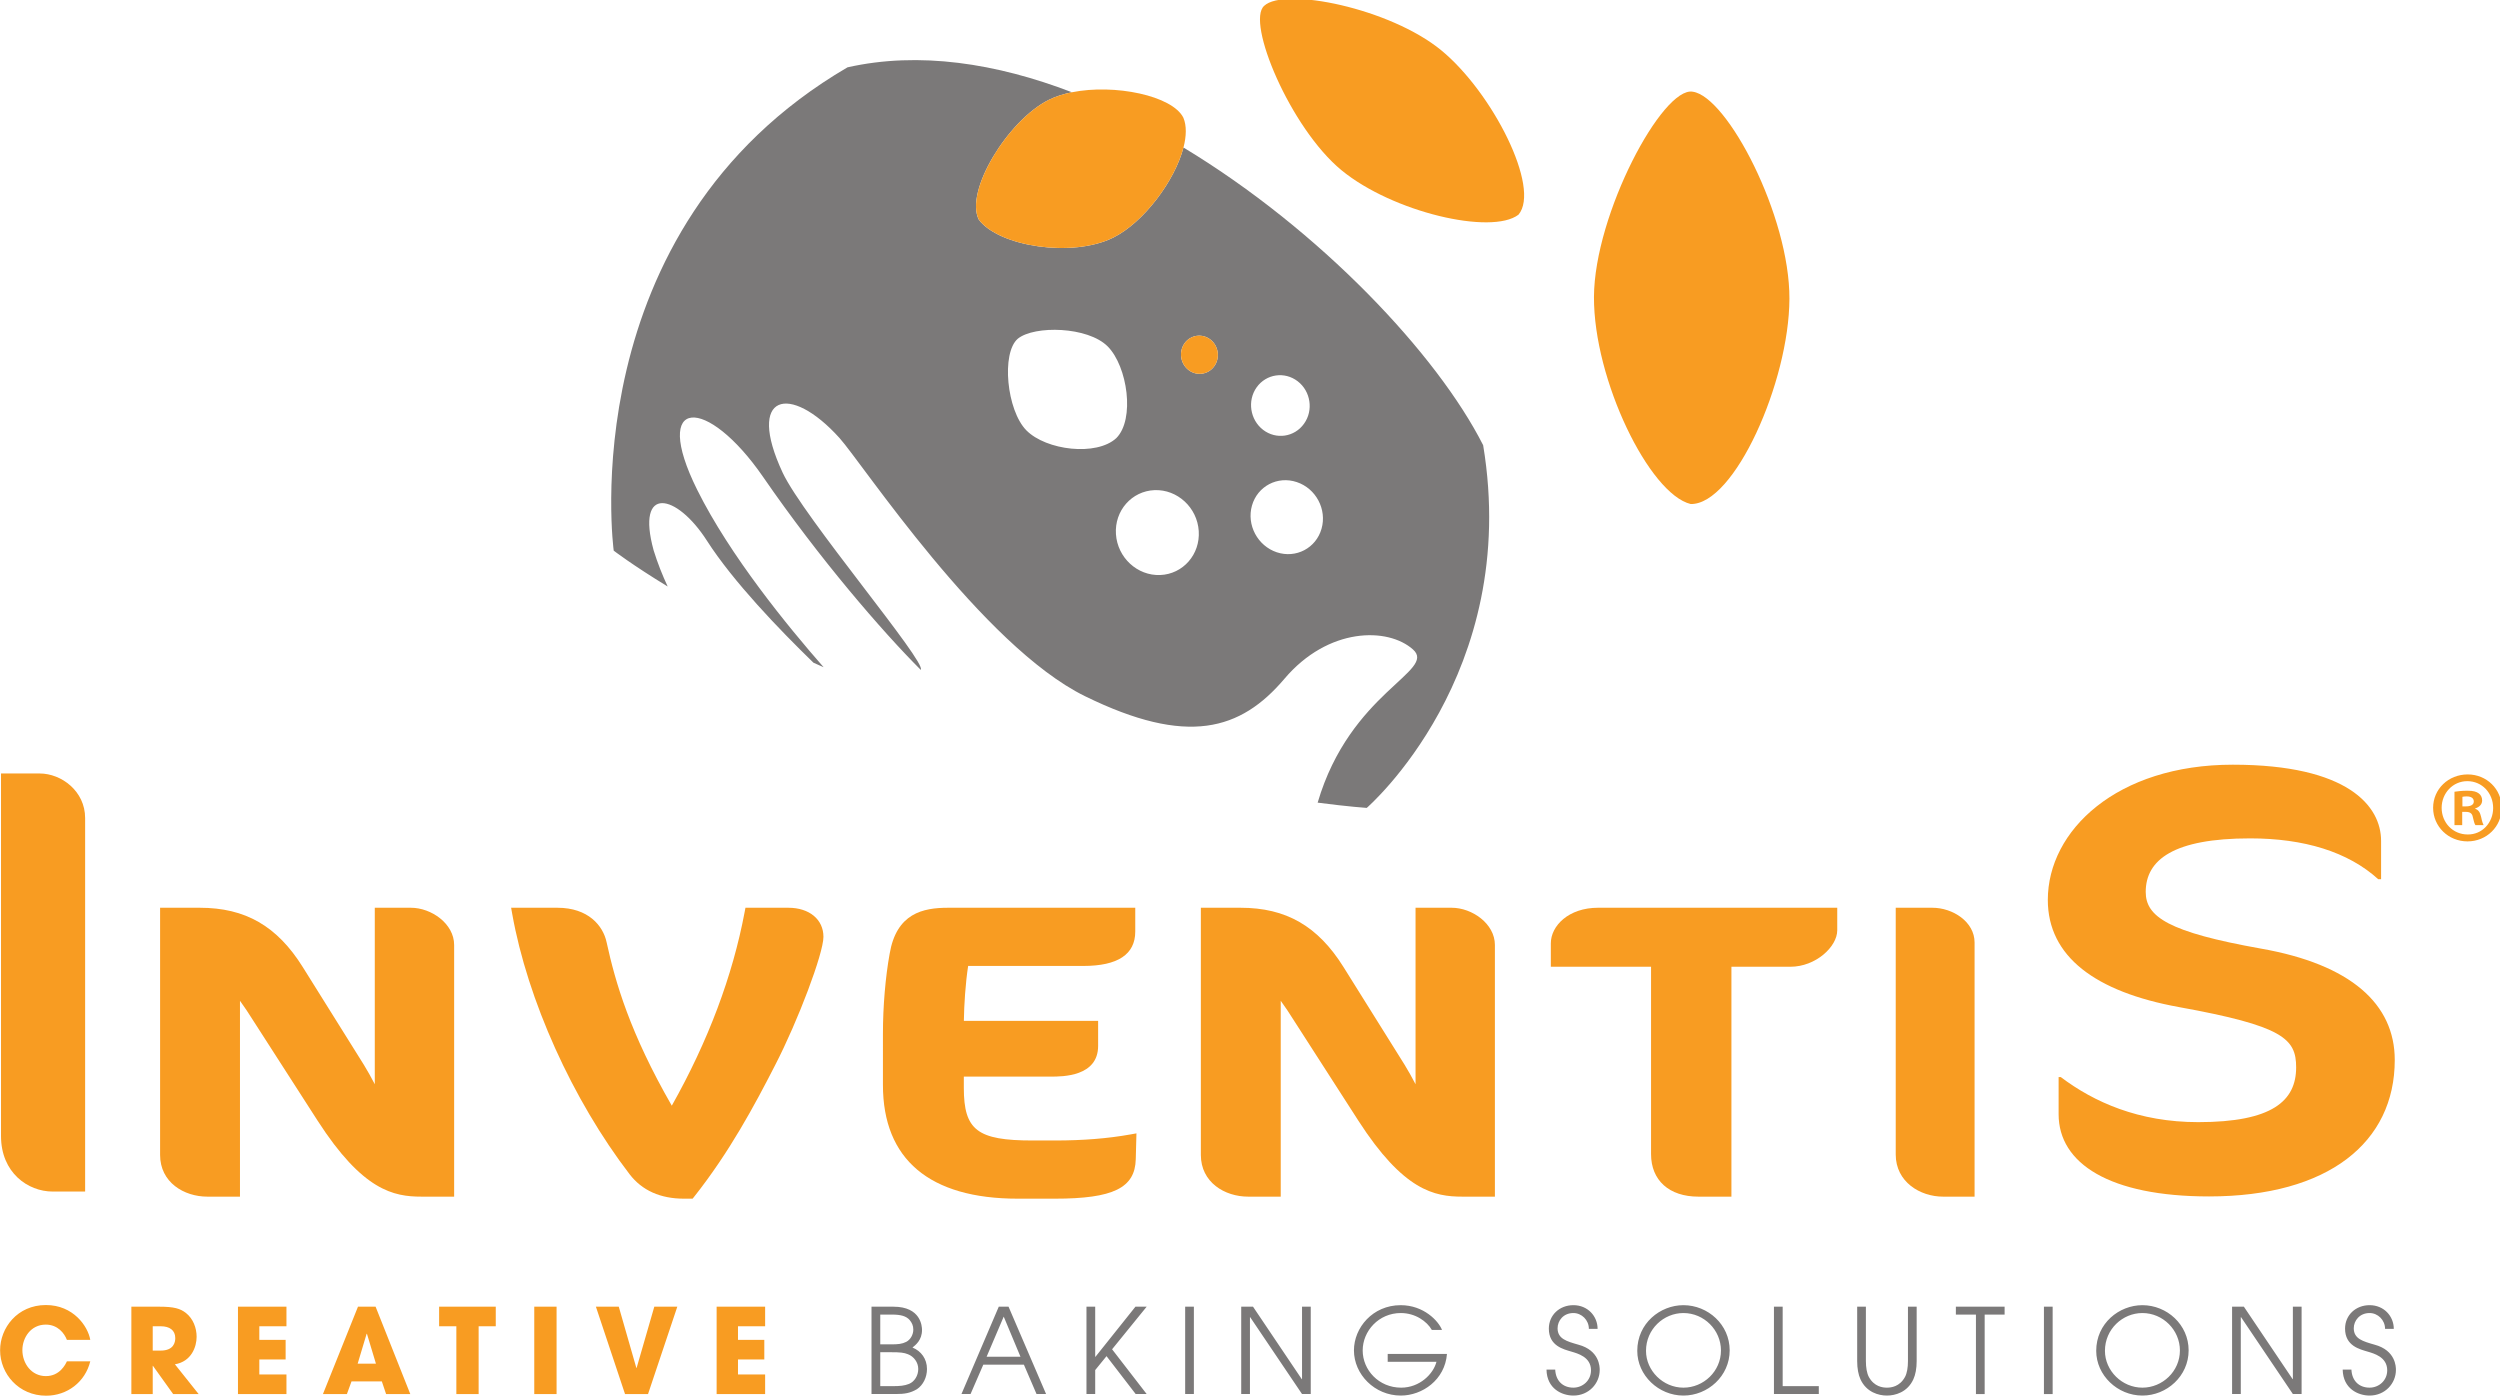 <?xml version="1.0" encoding="UTF-8" standalone="no"?>
<!-- Created with Inkscape (http://www.inkscape.org/) -->

<svg
   xmlns:dc="http://purl.org/dc/elements/1.1/"
   xmlns:cc="http://creativecommons.org/ns#"
   xmlns:rdf="http://www.w3.org/1999/02/22-rdf-syntax-ns#"
   xmlns:svg="http://www.w3.org/2000/svg"
   xmlns="http://www.w3.org/2000/svg"
   xmlns:sodipodi="http://sodipodi.sourceforge.net/DTD/sodipodi-0.dtd"
   xmlns:inkscape="http://www.inkscape.org/namespaces/inkscape"
   width="92.114mm"
   height="51.431mm"
   viewBox="0 0 92.114 51.431"
   version="1.1"
   id="svg1545"
   inkscape:version="0.92.3 (2405546, 2018-03-11)"
   sodipodi:docname="inventis.svg">
  <defs
     id="defs1539">
    <clipPath
       id="clipPath1563"
       clipPathUnits="userSpaceOnUse">
      <path
         inkscape:connector-curvature="0"
         id="path1561"
         d="M 14.711,44.743 H 275.823 V 190.531 H 14.711 Z" />
    </clipPath>
  </defs>
  <sodipodi:namedview
     id="base"
     pagecolor="#ffffff"
     bordercolor="#666666"
     borderopacity="1.0"
     inkscape:pageopacity="0.0"
     inkscape:pageshadow="2"
     inkscape:zoom="0.35"
     inkscape:cx="322.64489"
     inkscape:cy="-251.37943"
     inkscape:document-units="mm"
     inkscape:current-layer="layer1"
     showgrid="false"
     fit-margin-top="0"
     fit-margin-left="0"
     fit-margin-right="0"
     fit-margin-bottom="0"
     inkscape:window-width="1600"
     inkscape:window-height="847"
     inkscape:window-x="-8"
     inkscape:window-y="-8"
     inkscape:window-maximized="1" />
  <g
     inkscape:label="Layer 1"
     inkscape:groupmode="layer"
     id="layer1"
     transform="translate(-20.467,-30.892)">
    <g
       transform="matrix(0.353,0,0,-0.353,15.277,98.107)"
       inkscape:label="logo inventis"
       id="g1555">
      <g
         id="g1557">
        <g
           clip-path="url(#clipPath1563)"
           id="g1559">
          <g
             transform="translate(18.84,109.676)"
             id="g1565">
            <path
               inkscape:connector-curvature="0"
               id="path1567"
               style="fill:#f89c22;fill-opacity:1;fill-rule:nonzero;stroke:none"
               d="m 0,0 h -4.032 v -37.842 c 0,-3.82 2.797,-5.796 5.399,-5.796 H 4.748 V -4.65 C 4.748,-1.848 2.277,0 0,0" />
          </g>
          <g
             transform="translate(57.592,95.661)"
             id="g1569">
            <path
               inkscape:connector-curvature="0"
               id="path1571"
               style="fill:#f89c22;fill-opacity:1;fill-rule:nonzero;stroke:none"
               d="m 0,0 h -3.77 v -18.421 c -0.369,0.7 -0.77,1.437 -1.142,2.032 l -6.373,10.194 C -13.963,-1.91 -17.28,0 -22.036,0 h -4.143 v -25.801 c 0,-2.857 2.484,-4.353 4.939,-4.353 h 3.399 v 20.443 c 0.429,-0.585 0.915,-1.312 1.465,-2.192 l 6.637,-10.32 c 4.714,-7.319 7.946,-7.931 10.854,-7.931 H 4.513 V -3.887 C 4.513,-1.662 2.13,0 0,0" />
          </g>
          <g
             transform="translate(96.988,95.661)"
             id="g1573">
            <path
               inkscape:connector-curvature="0"
               id="path1575"
               style="fill:#f89c22;fill-opacity:1;fill-rule:nonzero;stroke:none"
               d="m 0,0 h -4.476 l -0.082,-0.433 c -1.256,-6.687 -3.813,-13.488 -7.606,-20.227 -4.363,7.586 -5.891,12.871 -6.804,17.055 C -19.34,-1.863 -20.886,0 -24.107,0 h -4.828 l 0.11,-0.623 c 1.602,-9.007 6.299,-19.428 12.262,-27.2 1.298,-1.688 3.208,-2.544 5.678,-2.544 h 0.893 l 0.161,0.202 c 3.697,4.672 6.298,9.532 8.444,13.719 2.408,4.664 5.051,11.682 5.051,13.409 C 3.664,-1.22 2.191,0 0,0" />
          </g>
          <g
             transform="translate(124.81,71.368)"
             id="g1577">
            <path
               inkscape:connector-curvature="0"
               id="path1579"
               style="fill:#f89c22;fill-opacity:1;fill-rule:nonzero;stroke:none"
               d="m 0,0 h -2.336 c -5.762,0 -7.169,1.08 -7.169,5.5 v 1.168 h 9.08 c 1.221,0 4.938,0 4.938,3.206 v 2.612 H -9.501 c 0.025,1.685 0.167,3.925 0.447,5.733 H 2.973 c 3.594,0 5.416,1.208 5.416,3.59 v 2.484 h -19.54 c -2.617,0 -5.387,-0.573 -6.098,-4.811 -0.437,-2.404 -0.699,-5.504 -0.699,-8.29 V 5.797 c 0,-7.766 4.866,-11.87 14.072,-11.87 H 0 c 6.086,0 8.374,1.118 8.442,4.127 L 8.513,0.744 7.871,0.629 C 5.515,0.206 2.939,0 0,0" />
          </g>
          <g
             transform="translate(166.225,95.661)"
             id="g1581">
            <path
               inkscape:connector-curvature="0"
               id="path1583"
               style="fill:#f89c22;fill-opacity:1;fill-rule:nonzero;stroke:none"
               d="m 0,0 h -3.77 v -18.421 c -0.369,0.7 -0.77,1.437 -1.142,2.032 l -6.373,10.194 C -13.963,-1.91 -17.28,0 -22.036,0 h -4.143 v -25.801 c 0,-2.857 2.484,-4.353 4.939,-4.353 h 3.399 v 20.443 c 0.429,-0.585 0.915,-1.312 1.465,-2.192 l 6.637,-10.32 c 4.714,-7.319 7.946,-7.931 10.854,-7.931 H 4.513 V -3.887 C 4.513,-1.662 2.13,0 0,0" />
          </g>
          <g
             transform="translate(176.576,91.945)"
             id="g1585">
            <path
               inkscape:connector-curvature="0"
               id="path1587"
               style="fill:#f89c22;fill-opacity:1;fill-rule:nonzero;stroke:none"
               d="M 0,0 V -2.442 H 10.461 V -22 c 0,-2.737 1.891,-4.438 4.938,-4.438 h 3.451 v 23.996 h 6.159 c 2.632,0 4.886,2.089 4.886,3.801 V 3.717 H 4.938 C 1.847,3.717 0,1.826 0,0" />
          </g>
          <g
             transform="translate(216.399,95.661)"
             id="g1589">
            <path
               inkscape:connector-curvature="0"
               id="path1591"
               style="fill:#f89c22;fill-opacity:1;fill-rule:nonzero;stroke:none"
               d="m 0,0 h -3.823 v -25.758 c 0,-2.856 2.543,-4.396 4.938,-4.396 H 4.407 V -3.631 C 4.407,-1.459 2.128,0 0,0" />
          </g>
          <g
             transform="translate(250.69,91.399)"
             id="g1593">
            <path
               inkscape:connector-curvature="0"
               id="path1595"
               style="fill:#f89c22;fill-opacity:1;fill-rule:nonzero;stroke:none"
               d="m 0,0 c -9.617,1.715 -12.021,3.305 -12.021,5.911 0,3.368 2.93,5.593 10.893,5.593 5.636,0 10.219,-1.398 13.374,-4.26 h 0.301 v 4.005 c 0,3.624 -3.456,7.946 -15.477,7.946 -12.096,0 -19.309,-6.865 -19.309,-14.111 0,-5.91 4.958,-9.597 13.674,-11.187 10.894,-1.97 12.246,-3.305 12.246,-6.292 0,-3.497 -2.479,-5.72 -10.218,-5.72 -6.236,0 -10.894,2.098 -14.349,4.704 h -0.226 v -3.878 c 0,-5.148 5.334,-8.581 15.703,-8.581 12.471,0 19.383,5.657 19.383,14.238 C 13.974,-5.784 9.391,-1.653 0,0" />
          </g>
          <g
             transform="translate(154.727,172.641)"
             id="g1597">
            <path
               inkscape:connector-curvature="0"
               id="path1599"
               style="fill:#f89c22;fill-opacity:1;fill-rule:nonzero;stroke:none"
               d="M 0,0 C -5.335,4.388 -9.992,15.501 -8.067,17.165 -5.951,19.143 5.064,16.909 10.406,12.524 15.756,8.135 20.821,-1.862 18.472,-4.64 15.654,-6.788 5.339,-4.384 0,0" />
          </g>
          <g
             transform="translate(181.078,159.425)"
             id="g1601">
            <path
               inkscape:connector-curvature="0"
               id="path1603"
               style="fill:#f89c22;fill-opacity:1;fill-rule:nonzero;stroke:none"
               d="M 0,0 C 0.047,8.657 7.168,21.97 10.307,21.414 13.904,20.921 20.44,8.448 20.402,-0.211 20.366,-8.881 14.655,-21.711 10.097,-21.624 5.78,-20.581 -0.039,-8.657 0,0" />
          </g>
          <g
             transform="translate(169.511,143.943)"
             id="g1605">
            <path
               inkscape:connector-curvature="0"
               id="path1607"
               style="fill:#7b7979;fill-opacity:1;fill-rule:nonzero;stroke:none"
               d="m 0,0 c -4.803,9.485 -17.013,22.455 -31.278,31.069 -0.896,-3.457 -4.138,-7.806 -7.327,-9.4 -4.294,-2.136 -11.947,-0.923 -14.036,1.872 -1.497,2.941 3.022,10.366 7.315,12.508 0.707,0.353 1.527,0.612 2.406,0.788 -7.892,3.035 -15.96,4.286 -23.428,2.603 -28.96,-16.922 -24.402,-50.447 -24.402,-50.447 0,0 1.905,-1.471 5.633,-3.743 -0.555,1.187 -1.053,2.443 -1.467,3.775 -1.879,6.861 2.402,5.94 5.56,1.011 2.738,-4.27 7.569,-9.294 11.123,-12.74 0.347,-0.157 0.706,-0.315 1.062,-0.473 -3.703,4.216 -9.786,11.648 -13.203,18.53 -4.858,9.788 1.019,9.846 6.896,1.318 5.877,-8.527 12.419,-16.102 16.44,-20.12 0.715,0.704 -12.267,15.98 -14.416,20.593 -3.825,8.205 0.731,9.382 5.939,3.606 2.355,-2.611 14.933,-21.704 25.622,-26.949 10.689,-5.244 16.249,-3.573 20.826,1.823 4.57,5.388 10.794,5.395 13.415,3.05 2.512,-2.252 -6.556,-4.416 -9.954,-15.986 3.31,-0.431 5.123,-0.549 5.123,-0.549 0,0 16.122,13.924 12.151,37.861 m -23.641,6.041 c 1,1.397 2.916,1.68 4.284,0.63 1.357,-1.042 1.664,-3.034 0.661,-4.429 -0.994,-1.402 -2.91,-1.685 -4.274,-0.64 -1.359,1.049 -1.668,3.04 -0.671,4.439 M -47.672,1.543 c -2.067,2.09 -2.635,8.091 -0.897,9.572 1.732,1.404 7.313,1.277 9.384,-0.81 2.072,-2.09 2.856,-7.616 0.895,-9.567 -2.071,-1.912 -7.314,-1.281 -9.382,0.805 m 13.961,-15.095 c -2.384,-0.092 -4.455,1.815 -4.617,4.267 -0.162,2.447 1.646,4.5 4.029,4.594 2.384,0.092 4.456,-1.819 4.614,-4.265 0.161,-2.448 -1.642,-4.505 -4.026,-4.596 m 5.65,21.799 c -0.623,-0.883 -1.832,-1.064 -2.685,-0.404 -0.86,0.662 -1.048,1.909 -0.423,2.792 0.627,0.882 1.837,1.056 2.694,0.397 0.853,-0.657 1.045,-1.908 0.414,-2.785 m 11.192,-16.971 c -0.575,-2.023 -2.668,-3.12 -4.672,-2.454 -2.002,0.671 -3.167,2.851 -2.588,4.88 0.578,2.019 2.672,3.12 4.677,2.446 2.001,-0.664 3.163,-2.847 2.583,-4.872" />
          </g>
          <g
             transform="translate(126.591,180.781)"
             id="g1609">
            <path
               inkscape:connector-curvature="0"
               id="path1611"
               style="fill:#f89c22;fill-opacity:1;fill-rule:nonzero;stroke:none"
               d="m 0,0 c -0.879,-0.176 -1.699,-0.435 -2.407,-0.788 -4.293,-2.142 -8.811,-9.568 -7.314,-12.509 2.089,-2.795 9.742,-4.007 14.036,-1.872 3.189,1.593 6.432,5.944 7.326,9.4 0.309,1.194 0.339,2.283 -0.012,3.112 C 10.484,-0.357 4.457,0.897 0,0" />
          </g>
          <g
             transform="translate(141.035,154.976)"
             id="g1613">
            <path
               inkscape:connector-curvature="0"
               id="path1615"
               style="fill:#f89c22;fill-opacity:1;fill-rule:nonzero;stroke:none"
               d="m 0,0 c -0.858,0.658 -2.064,0.484 -2.692,-0.397 -0.627,-0.884 -0.437,-2.13 0.422,-2.791 0.852,-0.661 2.064,-0.48 2.685,0.403 C 1.045,-1.908 0.856,-0.656 0,0" />
          </g>
          <g
             transform="translate(259.229,47.453)"
             id="g1617">
            <path
               inkscape:connector-curvature="0"
               id="path1619"
               style="fill:#7b7979;fill-opacity:1;fill-rule:nonzero;stroke:none"
               d="m 0,0 c 0.037,-2.007 1.626,-2.709 2.809,-2.709 1.614,0 2.747,1.268 2.747,2.672 v 0.014 c 0,0.294 -0.013,2.032 -2.228,2.626 -1.196,0.344 -2.172,0.602 -2.172,1.712 0,0.789 0.606,1.59 1.653,1.59 0.861,0 1.614,-0.728 1.614,-1.653 h 0.91 c 0,1.331 -1.032,2.474 -2.524,2.474 -1.441,0 -2.562,-1.03 -2.562,-2.449 0,-1.812 1.54,-2.155 2.366,-2.402 0.615,-0.187 2.034,-0.542 2.034,-1.949 0,-1.072 -0.876,-1.81 -1.838,-1.81 -1.123,0 -1.849,0.738 -1.898,1.884 z m -11.545,-2.549 h 0.909 v 8.022 h 0.027 L -5.2,-2.549 h 0.911 V 6.567 H -5.2 v -7.564 h -0.024 l -5.089,7.564 h -1.232 z m -13.271,4.508 c 0,2.27 1.851,3.946 3.908,3.946 2.154,0 3.917,-1.775 3.917,-3.909 0,-2.168 -1.812,-3.88 -3.917,-3.88 -2.122,0 -3.908,1.762 -3.908,3.843 m -0.911,0 c 0,-2.562 2.231,-4.668 4.819,-4.668 2.548,0 4.827,2.032 4.827,4.718 0,2.688 -2.265,4.717 -4.827,4.717 -2.428,0 -4.819,-1.894 -4.819,-4.767 m -4.547,4.608 h -0.91 v -9.116 h 0.91 z m -8.007,-9.116 h 0.911 v 8.293 h 2.081 v 0.823 h -5.087 V 5.744 h 2.095 z M -50.677,6.567 V 0.888 c 0,-0.765 0.123,-1.418 0.343,-1.9 0.629,-1.365 1.91,-1.697 2.76,-1.697 0.853,0 2.135,0.332 2.761,1.697 0.223,0.482 0.345,1.135 0.345,1.9 v 5.679 h -0.909 V 0.888 c 0,-0.664 -0.1,-1.27 -0.308,-1.653 -0.555,-1.021 -1.457,-1.119 -1.889,-1.119 -0.43,0 -1.329,0.098 -1.885,1.119 -0.208,0.383 -0.309,0.989 -0.309,1.653 v 5.679 z m -8.688,-9.116 h 4.682 v 0.823 h -3.771 v 8.293 h -0.911 z m -13.354,4.508 c 0,2.27 1.848,3.946 3.904,3.946 2.157,0 3.919,-1.775 3.919,-3.909 0,-2.168 -1.811,-3.88 -3.919,-3.88 -2.118,0 -3.904,1.762 -3.904,3.843 m -0.912,0 c 0,-2.562 2.228,-4.668 4.816,-4.668 2.552,0 4.83,2.032 4.83,4.718 0,2.688 -2.265,4.717 -4.83,4.717 -2.426,0 -4.816,-1.894 -4.816,-4.767 M -83.105,0 c 0.035,-2.007 1.623,-2.709 2.807,-2.709 1.616,0 2.747,1.268 2.747,2.672 v 0.014 c 0,0.294 -0.012,2.032 -2.229,2.626 -1.195,0.344 -2.168,0.602 -2.168,1.712 0,0.789 0.601,1.59 1.65,1.59 0.863,0 1.616,-0.728 1.616,-1.653 h 0.91 c 0,1.331 -1.033,2.474 -2.526,2.474 -1.444,0 -2.562,-1.03 -2.562,-2.449 0,-1.812 1.538,-2.155 2.364,-2.402 0.617,-0.187 2.036,-0.542 2.036,-1.949 0,-1.072 -0.876,-1.81 -1.838,-1.81 -1.124,0 -1.847,0.738 -1.897,1.884 z M -99.681,1.639 V 0.816 h 5.09 c -0.321,-1.269 -1.75,-2.7 -3.684,-2.7 -2.341,0 -4.017,1.849 -4.017,3.88 0,2.034 1.676,3.909 3.98,3.909 1.514,0 2.723,-0.863 3.24,-1.765 h 1.06 c -0.359,0.926 -1.898,2.586 -4.314,2.586 -2.919,0 -4.878,-2.35 -4.878,-4.717 0,-2.512 2.168,-4.718 4.892,-4.718 2.243,0 4.607,1.639 4.818,4.348 z m -15.289,-4.188 h 0.911 v 8.022 h 0.024 l 5.412,-8.022 h 0.91 v 9.116 h -0.91 v -7.564 h -0.026 l -5.089,7.564 h -1.232 z m -4.941,9.116 h -0.91 v -9.116 h 0.91 z m -11.212,-9.116 h 0.912 v 2.501 l 1.182,1.453 3.043,-3.954 h 1.146 l -3.609,4.671 3.609,4.445 h -1.171 l -4.178,-5.234 h -0.022 v 5.234 h -0.912 z m -8.637,8.081 1.749,-4.189 h -3.535 z m -4.411,-8.081 h 0.949 l 1.331,3.068 h 4.236 l 1.32,-3.068 h 0.997 l -3.918,9.116 h -1.021 z m -8.476,8.293 h 1.218 c 0.938,0 1.493,-0.161 1.85,-0.567 0.235,-0.285 0.382,-0.579 0.382,-0.998 0,-0.544 -0.308,-1.061 -0.739,-1.283 -0.444,-0.222 -0.851,-0.26 -1.567,-0.26 h -1.144 z m 0,-3.929 h 1.12 c 0.974,0 1.344,-0.039 1.773,-0.211 0.607,-0.234 1.073,-0.838 1.073,-1.539 0,-0.694 -0.393,-1.322 -0.961,-1.556 -0.491,-0.197 -0.96,-0.235 -1.726,-0.235 h -1.279 z m -0.913,-4.364 h 2.514 c 0.936,0 1.514,0.087 2.229,0.505 0.641,0.43 1.047,1.232 1.047,2.109 0,1.044 -0.603,1.871 -1.514,2.239 0.32,0.259 0.995,0.766 0.995,1.836 0,0.371 -0.108,2.427 -2.98,2.427 h -2.291 z" />
          </g>
          <g
             transform="translate(89.503,44.902)"
             id="g1621">
            <path
               inkscape:connector-curvature="0"
               id="path1623"
               style="fill:#f89c22;fill-opacity:1;fill-rule:nonzero;stroke:none"
               d="M 0,0 H 5.063 V 2.046 H 2.23 V 3.613 H 4.977 V 5.656 H 2.23 V 7.075 H 5.063 V 9.119 H 0 Z M -12.602,9.119 -9.561,0 h 2.401 l 3.056,9.119 H -6.505 L -8.352,2.725 h -0.027 l -1.835,6.394 z m -4.104,-10e-4 h -2.329 V 0 h 2.329 z M -27.167,0 h 2.326 v 7.075 h 1.788 v 2.044 h -5.913 V 7.075 h 1.799 z m -9.366,6.286 h 0.024 0.011 l 0.938,-3.118 h -1.91 z M -34.945,1.32 -34.501,0 h 2.526 l -3.622,9.119 h -1.838 L -41.092,0 h 2.501 l 0.481,1.32 z M -49.962,0 h 5.061 v 2.046 h -2.832 v 1.567 h 2.746 v 2.043 h -2.746 v 1.419 h 2.832 v 2.044 h -5.061 z m -8.897,7.075 h 0.848 c 0.901,0 1.505,-0.407 1.505,-1.233 0,-0.443 -0.161,-1.306 -1.528,-1.306 h -0.825 z M -61.089,0 h 2.23 v 2.946 h 0.022 L -56.727,0 h 2.659 l -2.476,3.106 c 1.724,0.285 2.267,1.824 2.267,2.872 0,0.936 -0.37,1.896 -1.12,2.488 -0.592,0.454 -1.208,0.653 -2.81,0.653 h -2.882 z m -6.73,3.413 c -0.148,-0.32 -0.738,-1.54 -2.193,-1.54 -1.515,0 -2.452,1.331 -2.452,2.711 0,1.295 0.875,2.664 2.441,2.664 1.257,0 1.946,-0.913 2.204,-1.591 h 2.441 c -0.246,1.429 -1.774,3.634 -4.634,3.634 -2.98,0 -4.778,-2.389 -4.778,-4.719 0,-2.464 1.945,-4.744 4.805,-4.744 2.202,0 4.076,1.43 4.607,3.585 z" />
          </g>
          <g
             transform="translate(271.725,106.242)"
             id="g1625">
            <path
               inkscape:connector-curvature="0"
               id="path1627"
               style="fill:#f89c22;fill-opacity:1;fill-rule:nonzero;stroke:none"
               d="M 0,0 H 0.382 C 0.828,0 1.189,0.149 1.189,0.51 1.189,0.828 0.956,1.041 0.446,1.041 0.234,1.041 0.085,1.019 0,0.998 Z M -0.021,-1.955 H -0.828 V 1.529 C -0.51,1.572 -0.064,1.635 0.51,1.635 1.169,1.635 1.465,1.529 1.7,1.359 1.911,1.211 2.06,0.956 2.06,0.616 2.06,0.191 1.743,-0.085 1.338,-0.212 v -0.043 c 0.341,-0.106 0.51,-0.382 0.616,-0.85 0.106,-0.531 0.192,-0.723 0.256,-0.85 H 1.359 c -0.106,0.127 -0.17,0.426 -0.275,0.85 -0.065,0.362 -0.277,0.531 -0.723,0.531 h -0.382 z m -2.146,1.806 c 0,-1.551 1.169,-2.783 2.719,-2.783 1.508,-0.021 2.656,1.232 2.656,2.762 0,1.55 -1.148,2.804 -2.698,2.804 -1.508,0 -2.677,-1.254 -2.677,-2.783 m 6.267,0 c 0,-1.954 -1.572,-3.505 -3.569,-3.505 -1.996,0 -3.589,1.551 -3.589,3.505 0,1.954 1.593,3.485 3.61,3.485 1.976,0 3.548,-1.531 3.548,-3.485" />
          </g>
        </g>
      </g>
    </g>
  </g>
</svg>
